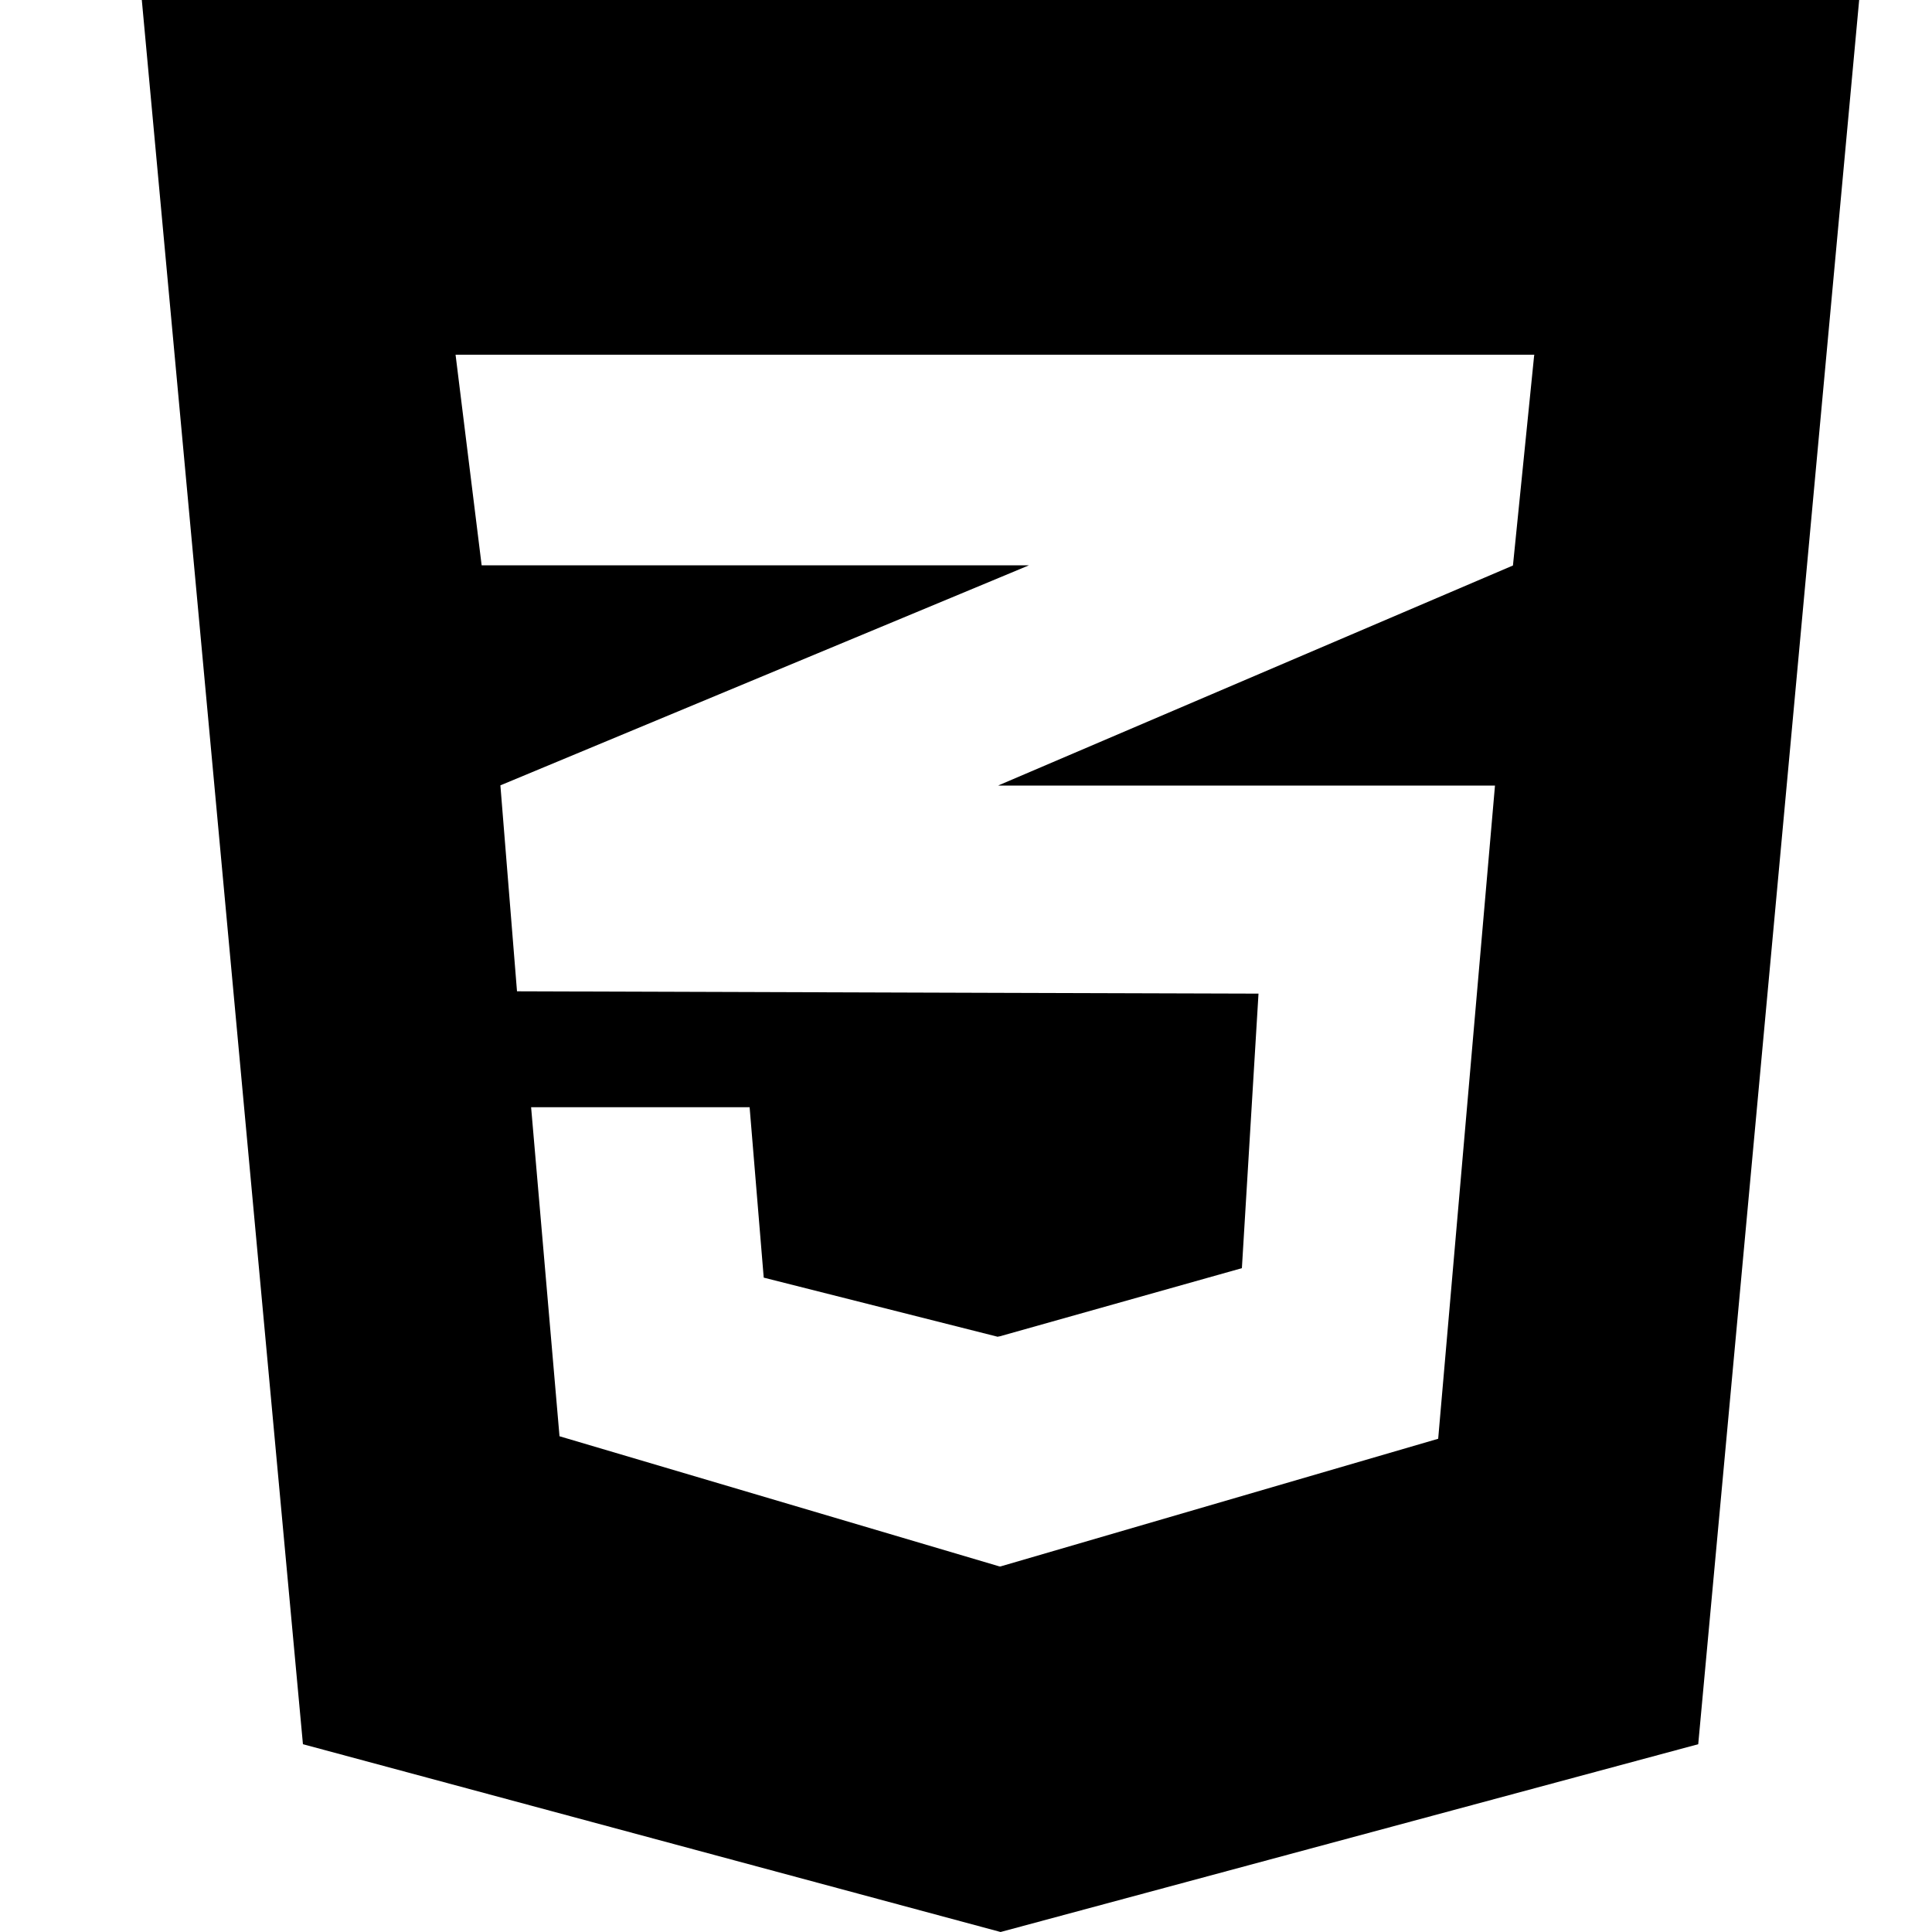 <?xml version="1.0" encoding="UTF-8"?>
<svg id="Layer_1" xmlns="http://www.w3.org/2000/svg" version="1.1" viewBox="0 0 1000 1000">
  <!-- Generator: Adobe Illustrator 29.2.1, SVG Export Plug-In . SVG Version: 2.1.0 Build 116)  -->
  <g id="c133de6af664cd4f011a55de6b001b19">
    <path d="M962.3,0l-83.3,902.8-361.1,97.2-361.1-97.2L73.4,0h888.9ZM794.4,183.6H235.8l13.5,109h283.3l-15.1,6.3-258.5,107.6,8.6,106.6,249.9.8,133.9.4-8.6,142.1-125.4,35.3h0c0-.1-1,.2-1,.2l-121.1-30.6-7.3-88.2h-113.1l14.7,170.3,227.8,67.4h0c0-.1.4,0,.4,0l226.6-66.1,29.4-338.1h-257.1l.6-.3,265.8-113.6,11-109Z"/>
  </g>
</svg>